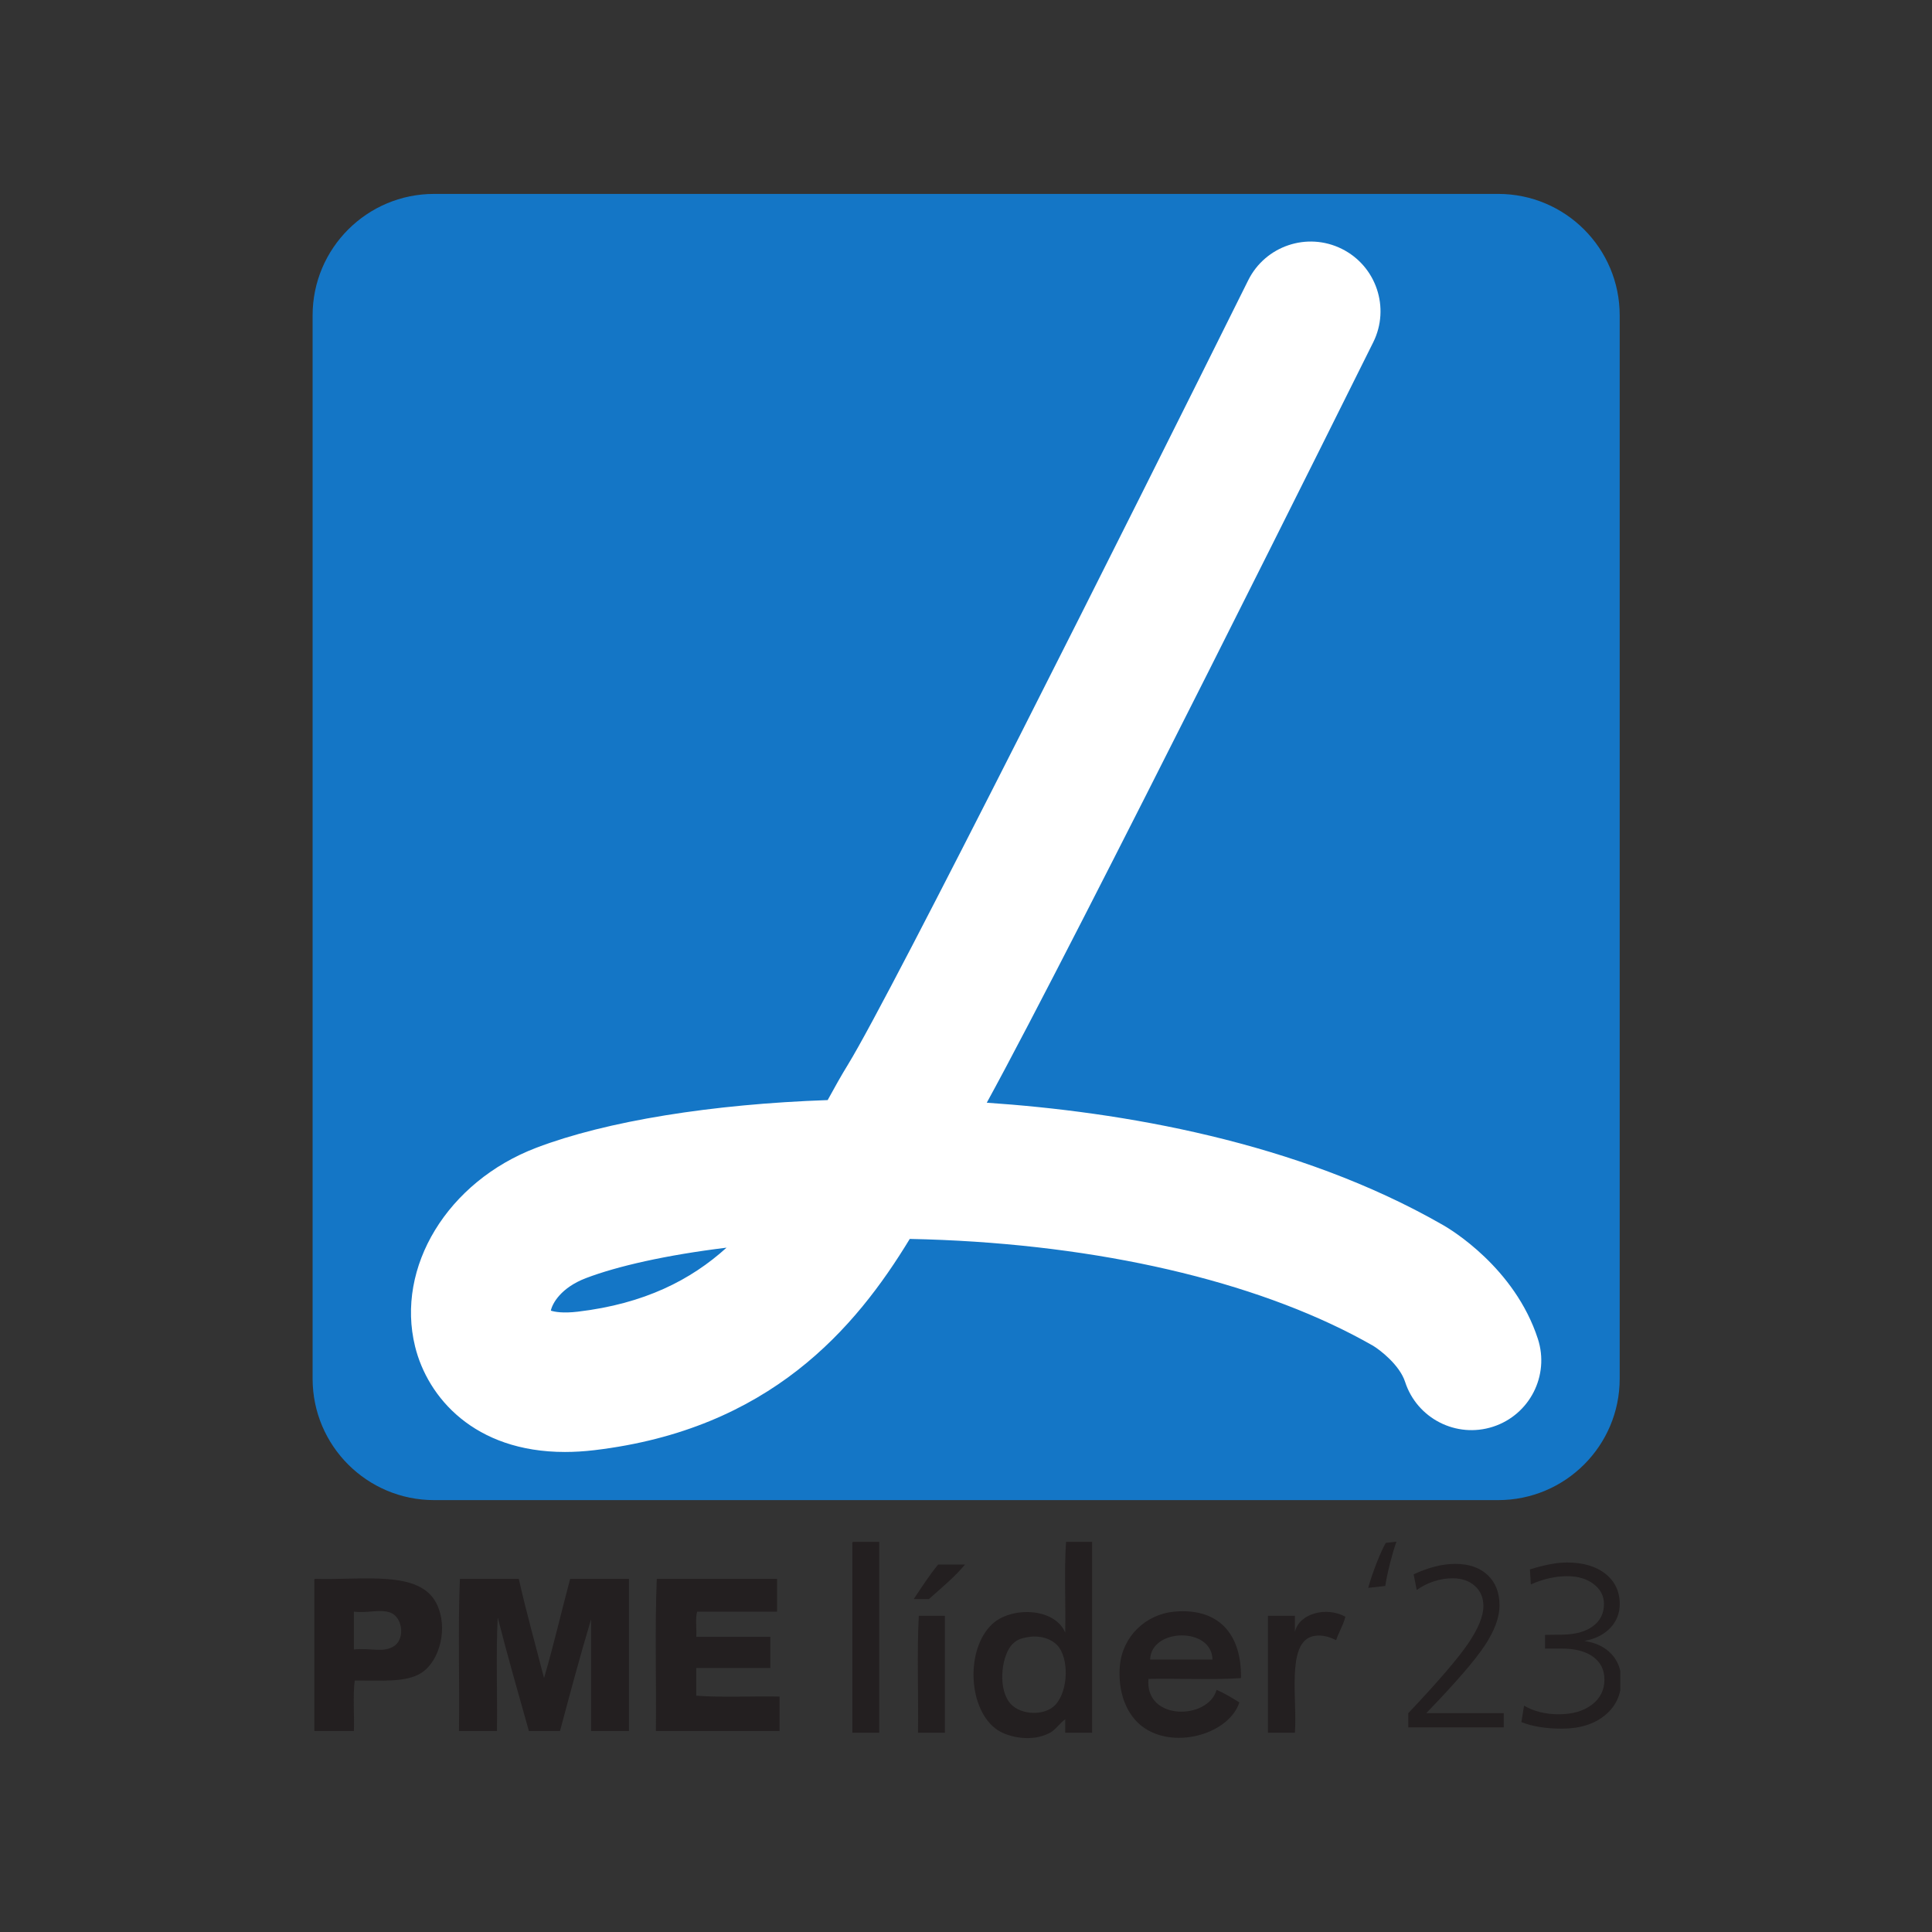<svg xmlns="http://www.w3.org/2000/svg" xmlns:xlink="http://www.w3.org/1999/xlink" width="1080" zoomAndPan="magnify" viewBox="0 0 810 810" height="1080" preserveAspectRatio="xMidYMid meet" version="1.0"><rect x="0" y="0" width="810" height="810" fill="#333333" stroke="none"/><defs><clipPath id="22e7bd62b6"><path d="M 131.062 81.297 L 679.312 81.297 L 679.312 629 L 131.062 629 Z M 131.062 81.297 " clip-rule="nonzero"/></clipPath><clipPath id="c263368a3e"><path d="M 408 646 L 458 646 L 458 728.703 L 408 728.703 Z M 408 646 " clip-rule="nonzero"/></clipPath><clipPath id="cbca980f5b"><path d="M 131.062 661 L 186 661 L 186 726 L 131.062 726 Z M 131.062 661 " clip-rule="nonzero"/></clipPath><clipPath id="dda8d81b22"><path d="M 469 675 L 521 675 L 521 728.703 L 469 728.703 Z M 469 675 " clip-rule="nonzero"/></clipPath><clipPath id="8a5623063c"><path d="M 637 655 L 679.312 655 L 679.312 725 L 637 725 Z M 637 655 " clip-rule="nonzero"/></clipPath></defs><g clip-path="url(#22e7bd62b6)"><path fill="#1476c6" d="M 679.066 578.008 C 679.066 606.125 656.254 628.93 628.105 628.93 L 182.023 628.93 C 153.875 628.93 131.062 606.125 131.062 578.008 L 131.062 132.223 C 131.062 104.098 153.875 81.297 182.023 81.297 L 628.105 81.297 C 656.254 81.297 679.066 104.098 679.066 132.223 Z M 679.066 578.008 " fill-opacity="1" fill-rule="nonzero"/></g><path fill="#ffffff" d="M 230.941 549.492 C 232.527 550.004 236.004 550.672 242.289 549.922 C 270.211 546.609 289.711 536.59 304.605 523.09 C 279.184 526.195 258.746 530.871 245.699 535.844 C 235.141 539.867 231.551 546.516 230.941 549.492 M 236.855 608.746 C 198.789 608.746 179.266 585.82 174.023 564.523 C 165.816 531.191 187.668 495.371 224.848 481.203 C 254.344 469.965 298.625 462.895 347.004 461.215 C 349.863 455.98 352.668 450.965 355.605 446.18 C 373.812 416.512 473.27 218.219 523.316 117.512 C 530.504 103.047 548.066 97.145 562.535 104.328 C 577.008 111.508 582.914 129.059 575.727 143.52 C 570.266 154.512 451.859 392.68 413.711 462.316 C 469.773 466.113 543.703 478.43 605.012 513.617 C 607.973 515.301 635.059 531.418 644.762 561.332 C 649.742 576.691 641.32 593.18 625.949 598.16 C 610.578 603.137 594.078 594.719 589.094 579.359 C 586.785 572.242 578.535 565.953 575.73 564.25 C 531.094 538.703 467.035 522.957 395.219 519.855 C 390.57 519.656 385.965 519.512 381.422 519.422 C 358.648 556.922 322.73 599.262 249.191 607.992 C 244.883 608.504 240.766 608.746 236.855 608.746 " fill-opacity="1" fill-rule="nonzero"/><path fill="#231f20" d="M 573.625 665.719 C 575.457 659.051 578.879 650.488 581.008 646.855 L 585.465 646.344 C 583.785 651.039 581.652 659.215 580.773 664.922 Z M 573.625 665.719 " fill-opacity="1" fill-rule="nonzero"/><path fill="#231f20" d="M 357.355 647.496 L 357.355 726.449 L 368.637 726.449 L 368.637 646.438 L 357.699 646.438 C 357.277 646.492 357.316 646.984 357.355 647.496 " fill-opacity="1" fill-rule="evenodd"/><g clip-path="url(#c263368a3e)"><path fill="#231f20" d="M 441.656 715.512 C 436.832 719.602 426.758 718.902 422.941 713.398 C 418.133 706.418 420.301 693.562 424.371 689.418 C 426.004 687.77 427.504 686.809 431.754 686.25 C 436.961 685.582 441.836 687.535 444.117 690.832 C 448.438 697.098 447.543 710.562 441.656 715.512 M 446.598 684.488 C 442.113 673.844 423.762 673.5 415.91 680.984 C 404.543 691.766 405.91 717.289 418.371 725.414 C 422.836 728.328 432.652 730.566 440.242 726.453 C 442.73 725.086 444.297 722.418 446.598 720.824 L 446.598 726.453 L 457.875 726.453 L 457.875 646.441 L 446.941 646.441 C 446.129 658.418 446.844 671.93 446.598 684.488 " fill-opacity="1" fill-rule="evenodd"/></g><g clip-path="url(#cbca980f5b)"><path fill="#231f20" d="M 165.664 689.793 C 161.211 693.285 155.273 690.727 148.367 691.555 L 148.367 675.68 C 153.859 676.426 159.27 674.539 163.559 676.047 C 168.617 677.828 169.879 686.449 165.664 689.793 M 132.164 661.949 C 131.746 662.004 131.75 662.488 131.793 662.988 L 131.793 725.734 L 148.367 725.734 C 148.598 718.805 147.891 710.93 148.727 704.578 C 159.711 704.484 170.16 705.504 176.574 701.414 C 184.438 696.438 188.109 682.258 182.938 672.156 C 175.785 658.203 152.445 662.535 132.164 661.949 " fill-opacity="1" fill-rule="evenodd"/></g><path fill="#231f20" d="M 228.09 703.555 C 224.535 689.691 220.707 676.133 217.508 661.953 L 192.809 661.953 C 191.977 682.492 192.707 704.582 192.43 725.734 L 208.348 725.734 C 208.574 710.012 207.875 693.328 208.676 678.141 C 212.785 694.289 217.32 709.953 221.738 725.734 L 234.785 725.734 C 239 710 243.199 694.199 247.828 678.855 L 247.828 725.734 L 263.703 725.734 L 263.703 661.953 L 239.035 661.953 C 235.348 675.777 232.066 690.016 228.09 703.555 " fill-opacity="1" fill-rule="evenodd"/><path fill="#231f20" d="M 291.91 710.93 L 291.91 699.312 L 322.973 699.312 L 322.973 686.25 L 291.91 686.25 C 292.152 682.859 291.445 678.508 292.281 675.68 L 325.793 675.68 L 325.793 661.949 L 275.355 661.949 C 274.516 682.492 275.211 704.578 274.98 725.734 L 326.828 725.734 L 326.828 711.289 C 315.32 711.043 302.871 711.758 291.91 710.93 " fill-opacity="1" fill-rule="evenodd"/><g clip-path="url(#dda8d81b22)"><path fill="#231f20" d="M 508.324 695.777 L 482.207 695.777 C 482.543 682.531 508.137 682.02 508.324 695.777 M 520.301 703.555 C 520.578 684.406 510.305 674.105 492.453 675.68 C 480.168 676.785 470.641 686.215 469.523 698.246 C 468.543 708.633 471.883 719.34 480.094 724.68 C 493.445 733.375 515.434 726.629 519.602 713.738 C 516.566 711.855 513.512 709.969 510.059 708.484 C 506.449 721.223 479.855 721.504 481.504 703.883 C 494.328 703.637 508.09 704.355 520.301 703.555 " fill-opacity="1" fill-rule="evenodd"/></g><path fill="#231f20" d="M 542.891 684.164 L 542.891 677.449 L 531.574 677.449 L 531.574 726.453 L 542.891 726.453 C 543.93 712.934 539.48 689.871 549.59 686.25 C 553.008 685.035 557.027 685.973 560.168 687.668 C 561.301 684.207 563.148 681.504 564.051 677.82 C 556.129 673.438 544.723 676.371 542.891 684.164 " fill-opacity="1" fill-rule="evenodd"/><path fill="#231f20" d="M 384.883 726.453 L 396.16 726.453 L 396.16 677.449 L 385.215 677.449 C 384.375 693.074 385.113 710.242 384.883 726.453 " fill-opacity="1" fill-rule="evenodd"/><path fill="#231f20" d="M 383.102 670.414 L 389.461 670.414 C 394.656 665.738 400.105 661.34 404.594 655.949 L 393.316 655.949 C 389.613 660.461 386.371 665.453 383.102 670.414 " fill-opacity="1" fill-rule="evenodd"/><path fill="#231f20" d="M 597.965 718.25 L 630.445 718.25 L 630.445 724.199 L 590.438 724.199 L 590.438 718.25 C 602.824 705.145 611.164 695.445 615.465 689.145 C 619.77 682.848 621.922 677.574 621.922 673.32 C 621.922 669.895 620.738 667.102 618.375 664.941 C 616.004 662.785 612.902 661.707 609.059 661.707 C 606.395 661.707 603.773 662.129 601.203 662.969 C 598.629 663.809 596.215 665.023 593.961 666.609 L 592.676 660.043 C 595.82 658.582 598.836 657.488 601.727 656.758 C 604.617 656.027 607.426 655.664 610.156 655.664 C 615.871 655.664 620.387 657.227 623.707 660.352 C 627.023 663.477 628.684 667.734 628.684 673.133 C 628.684 678.02 626.652 683.562 622.586 689.766 C 618.523 695.969 610.312 705.465 597.965 718.25 " fill-opacity="1" fill-rule="nonzero"/><g clip-path="url(#8a5623063c)"><path fill="#231f20" d="M 664.262 687.984 C 669.059 688.691 672.832 690.508 675.582 693.438 C 678.332 696.363 679.707 700.043 679.707 704.484 C 679.707 710.531 677.434 715.418 672.879 719.148 C 668.324 722.879 662.297 724.746 654.801 724.746 C 651.484 724.746 648.418 724.52 645.602 724.066 C 642.785 723.617 640.203 722.926 637.855 721.996 L 638.965 715.094 C 641.059 716.32 643.309 717.227 645.727 717.82 C 648.141 718.418 650.727 718.715 653.496 718.715 C 659.258 718.715 663.891 717.379 667.398 714.711 C 670.906 712.043 672.66 708.535 672.66 704.191 C 672.66 700.109 671.082 696.918 667.93 694.617 C 664.777 692.316 660.352 691.168 654.656 691.168 L 647.75 691.168 L 647.75 685.43 L 655.184 685.332 C 660.594 685.234 664.824 684.047 667.883 681.762 C 670.938 679.477 672.469 676.391 672.469 672.5 C 672.469 669.125 671.027 666.332 668.148 664.129 C 665.266 661.926 661.574 660.824 657.07 660.824 C 654.559 660.824 652 661.121 649.391 661.719 C 646.785 662.312 644.262 663.172 641.812 664.297 L 641.426 657.977 C 644.52 657.016 647.348 656.289 649.926 655.809 C 652.496 655.324 654.848 655.086 656.973 655.086 C 663.73 655.086 669.105 656.668 673.098 659.836 C 677.086 663.004 679.082 667.227 679.082 672.5 C 679.082 676.391 677.762 679.73 675.121 682.508 C 672.484 685.293 668.863 687.117 664.262 687.984 " fill-opacity="1" fill-rule="nonzero"/></g></svg>